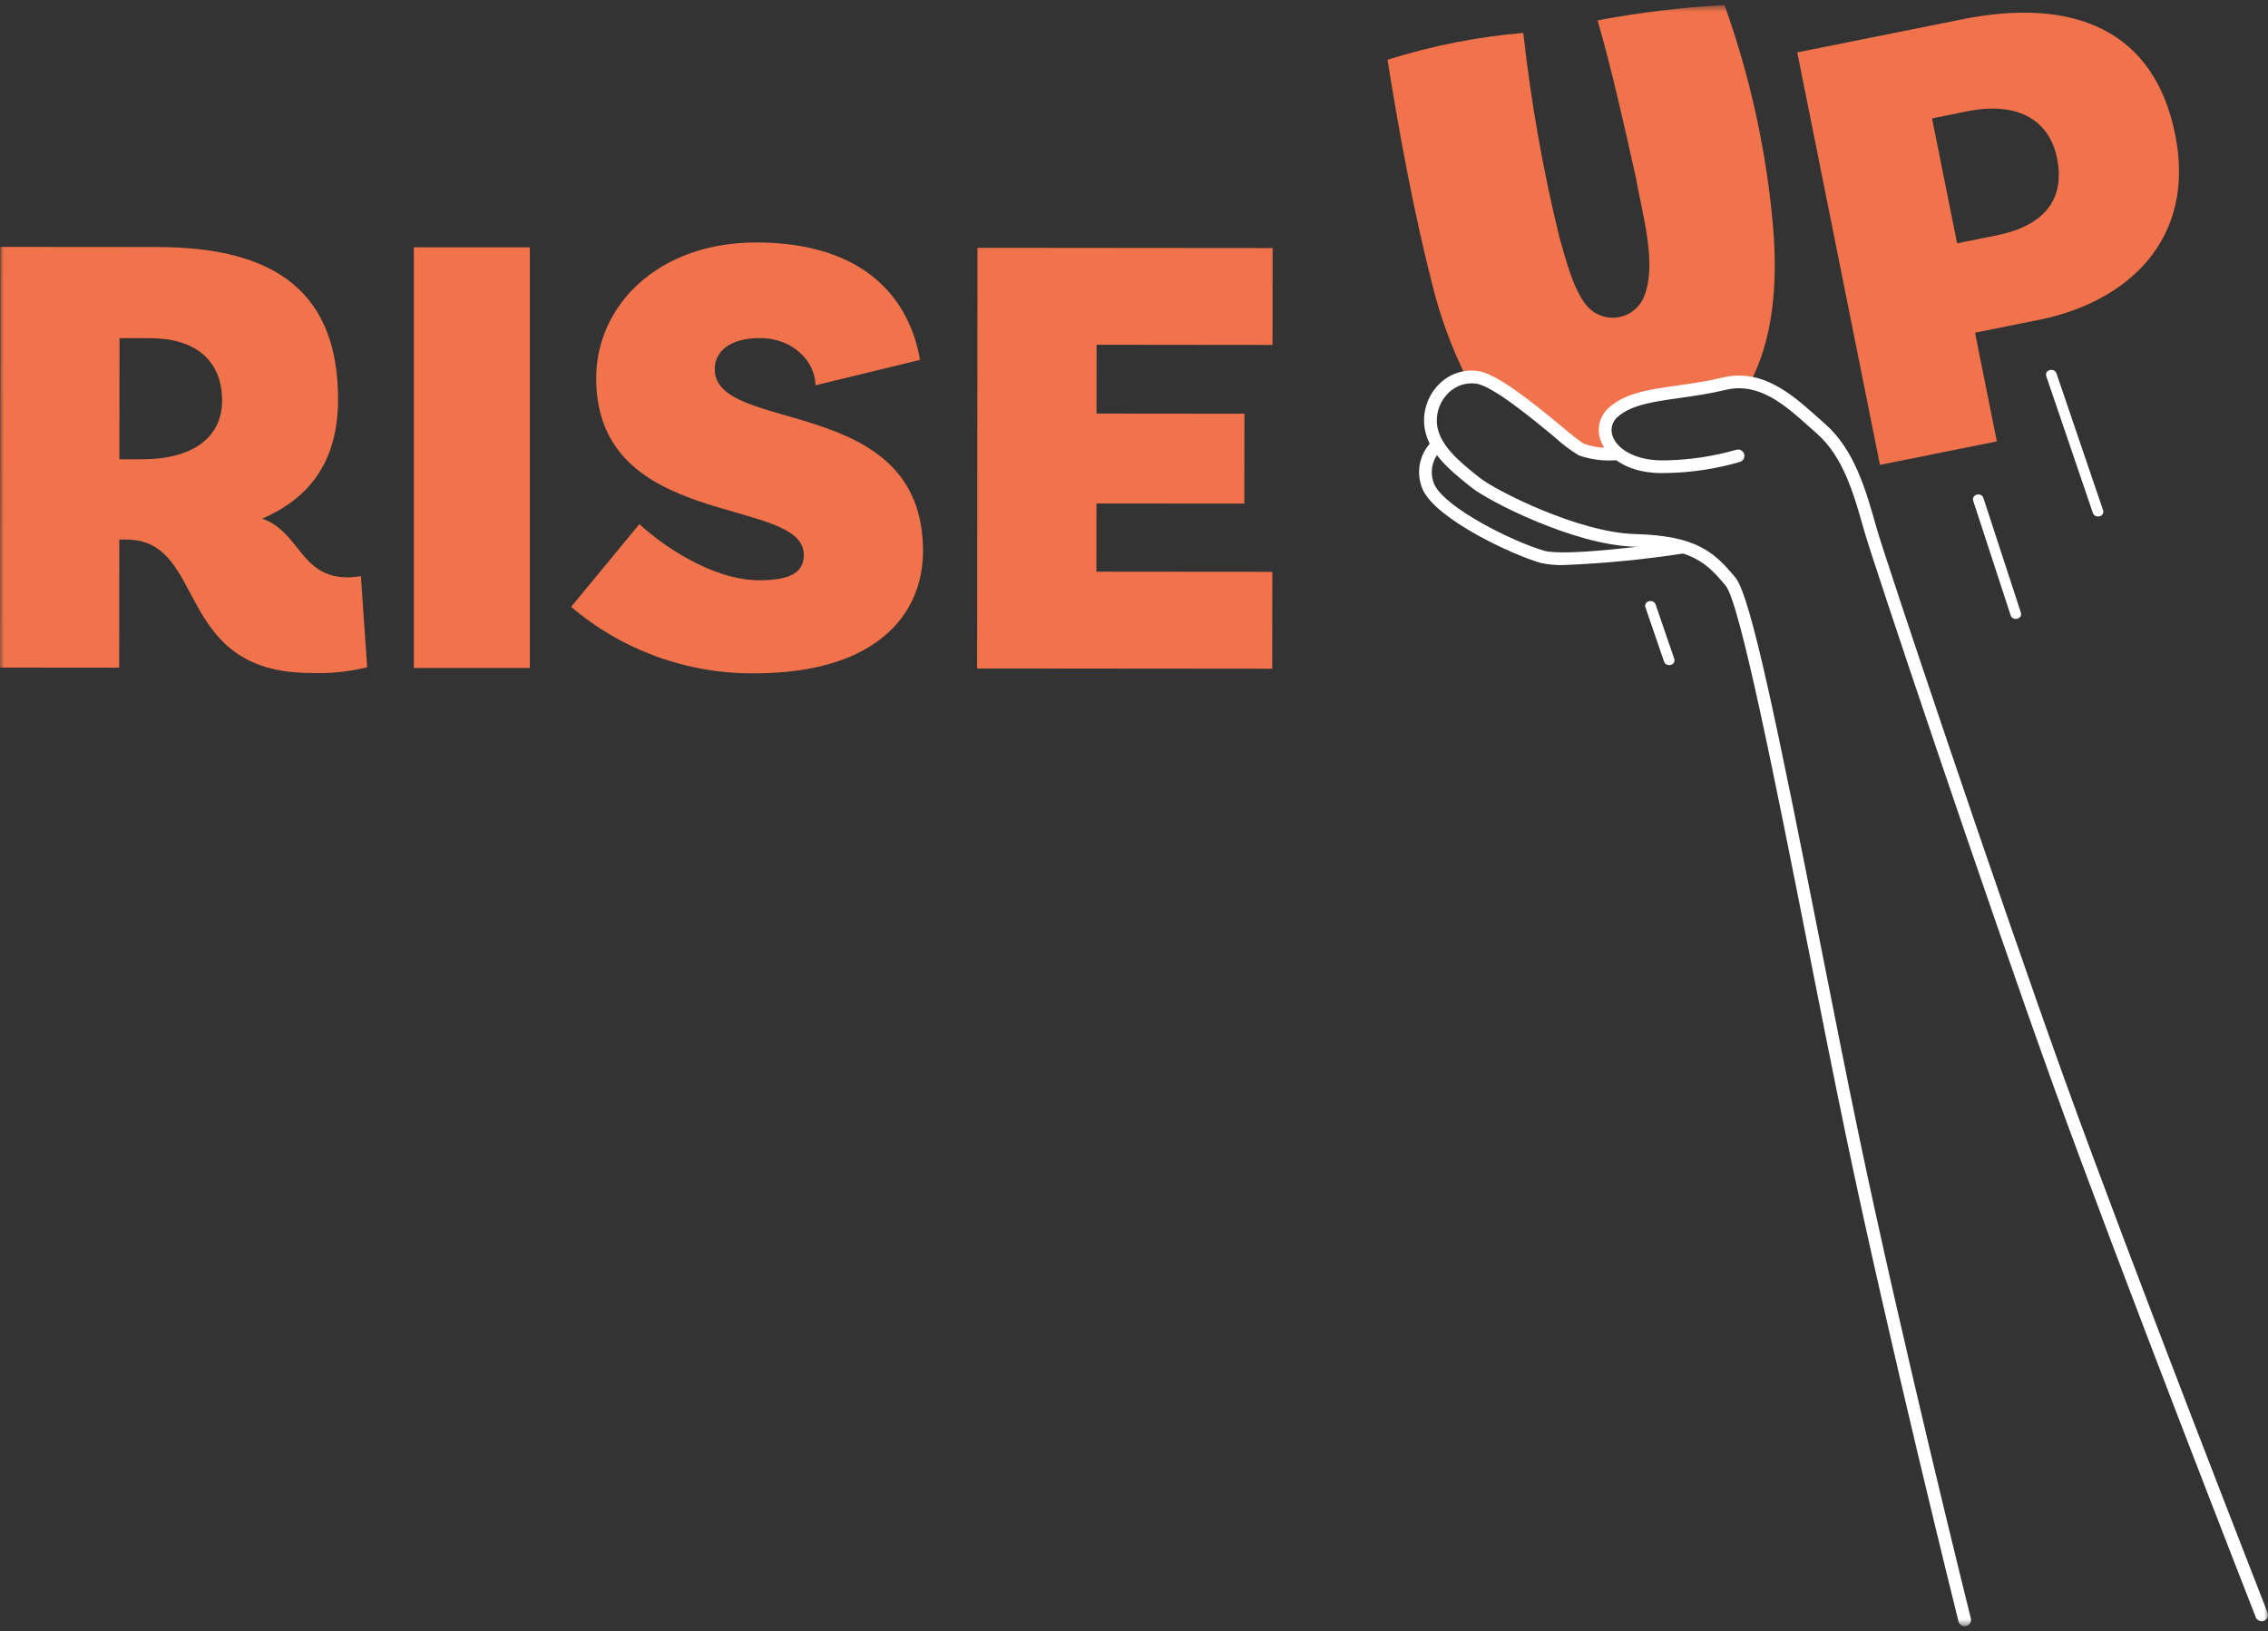 <?xml version="1.0" encoding="UTF-8"?>
<svg xmlns="http://www.w3.org/2000/svg" width="285" height="205" viewBox="0 0 285 205" fill="none">
  <rect x="0" y="0" width="285" height="205" fill="#333333" stroke="none"/>
  <mask id="mask0_32_345" style="mask-type:luminance" maskUnits="userSpaceOnUse" x="0" y="0" width="285" height="205">
    <path d="M0 0.631H285V204.368H0V0.631Z" fill="white"></path>
  </mask>
  <g mask="url(#mask0_32_345)">
    <path d="M46.137 83.855C43.807 84.431 41.406 84.672 39.007 84.57C21.706 84.555 26.126 67.818 15.873 67.809H14.991L14.977 83.909L0 83.895L0.046 31.03L19.83 31.046C34.889 31.059 42.493 36.993 42.481 50.209C42.475 57.579 39.266 62.461 32.937 65.179C37.662 66.785 37.737 72.552 43.664 72.557C44.23 72.553 44.794 72.5 45.351 72.398L46.137 83.855ZM17.884 57.718C24.052 57.724 27.9 55.084 27.909 50.358C27.909 45.232 24.471 42.506 18.863 42.501H15.018L15.005 57.719L17.884 57.718Z" fill="#F0734C"></path>
    <path d="M52.003 31.081H66.58V83.947H52.003V31.081Z" fill="#F0734C"></path>
    <path d="M95.505 42.487C91.821 42.487 89.817 44.084 89.815 46.407C89.807 54.658 116.005 49.394 115.987 69.259C115.981 77.349 109.967 84.633 94.748 84.621C86.334 84.68 78.179 81.715 71.768 76.266L80.348 65.861C82.989 68.342 89.394 72.918 95.401 72.922C99.569 72.922 101.008 71.806 101.009 69.724C101.017 62.272 74.901 66.738 74.917 47.516C74.926 38.385 82.702 30.462 95.038 30.472C108.895 30.485 114.335 37.779 115.611 45.228L102.471 48.421C102.471 45.538 99.753 42.491 95.507 42.488" fill="#F0734C"></path>
    <path d="M137.796 43.326L137.789 51.976L156.376 51.995L156.365 63.289L137.783 63.274L137.775 71.845L159.882 71.864L159.872 84.038L122.786 84.007L122.832 31.141L159.917 31.173L159.906 43.348L137.796 43.326Z" fill="#F0734C"></path>
    <path d="M185.537 47.409C188.858 47.806 197.546 56.026 198.677 56.485C200.167 57.018 201.763 57.192 203.333 56.993C201.406 55.439 201.154 53.154 202.837 51.72C205.744 49.239 210.844 49.627 216.68 48.218C217.732 47.964 218.825 47.934 219.889 48.129C222.768 42.759 223.393 35.832 222.833 28.817C222.025 19.195 219.963 9.719 216.7 0.631C211.348 0.924 206.021 1.567 200.754 2.559C202.541 8.742 204.129 15.858 205.564 22.316C206.392 27.049 208.282 33.189 206.564 37.365C206.285 38.007 205.853 38.571 205.304 39.006C204.756 39.442 204.109 39.736 203.42 39.862C202.731 39.988 202.022 39.943 201.355 39.731C200.688 39.518 200.083 39.145 199.594 38.643C197.79 36.728 196.829 32.833 195.963 29.847C193.895 21.383 192.377 12.795 191.42 4.135C185.626 4.627 179.904 5.759 174.358 7.509C175.847 16.959 177.839 27.44 179.93 35.537C180.924 39.648 182.376 43.635 184.258 47.423C184.682 47.364 185.112 47.358 185.537 47.409Z" fill="#F0734C"></path>
    <path d="M196.552 71.01C195.558 71.045 194.563 70.955 193.592 70.742C189.97 69.693 180.57 65.309 178.804 61.571C178.333 60.529 178.203 59.364 178.433 58.244C178.662 57.124 179.239 56.104 180.082 55.331C180.238 55.188 180.445 55.114 180.656 55.124C180.867 55.134 181.066 55.227 181.208 55.384C181.35 55.54 181.425 55.746 181.415 55.958C181.405 56.169 181.311 56.367 181.155 56.51C180.568 57.056 180.166 57.77 180.003 58.555C179.84 59.339 179.924 60.155 180.245 60.889C181.634 63.836 190.024 68.049 194.035 69.209C196.561 69.938 207.173 68.591 211.404 67.961C211.496 67.947 212.516 68.152 212.581 68.589C212.597 68.693 212.592 68.798 212.567 68.9C212.542 69.002 212.497 69.098 212.435 69.182C212.373 69.266 212.295 69.337 212.205 69.391C212.115 69.445 212.015 69.481 211.912 69.496C206.824 70.297 201.695 70.802 196.549 71.01" fill="white"></path>
    <path d="M273.339 16.913C275.984 30.108 267.348 37.966 256.196 40.202L248.185 41.808L250.924 55.474L236.235 58.419L225.845 6.584L246.578 2.427C260.637 -0.392 270.709 3.797 273.339 16.917M258.495 19.894C257.581 15.34 253.857 12.655 247.181 13.993L242.782 14.875L245.932 30.577L250.879 29.585C256.77 28.405 259.549 25.15 258.494 19.889" fill="#F0734C"></path>
    <path d="M257.142 47.294L262.988 64.454C263.262 65.258 264.546 64.913 264.269 64.099L258.424 46.94C258.15 46.134 256.865 46.481 257.142 47.294Z" fill="white"></path>
    <path d="M247.963 62.955L252.657 77.322C252.922 78.131 254.206 77.785 253.94 76.969L249.244 62.601C248.98 61.789 247.696 62.137 247.964 62.953" fill="white"></path>
    <path d="M206.774 76.346L209.103 83.133C209.379 83.937 210.663 83.591 210.384 82.78L208.055 75.993C207.779 75.188 206.495 75.534 206.774 76.346Z" fill="white"></path>
    <path d="M246.879 204.368C246.701 204.369 246.528 204.309 246.388 204.2C246.248 204.09 246.148 203.937 246.106 203.764C246.018 203.415 237.354 168.641 231.888 142.359C230.399 135.19 228.773 126.976 227.203 119.026C223.196 98.752 218.657 75.773 216.847 73.601C214.424 70.693 212.579 68.902 205.397 68.706C197.833 68.5 187.052 63.005 184.853 61.221L184.443 60.892C182.216 59.096 179.166 56.639 178.958 53.237C178.902 52.299 179.051 51.361 179.393 50.487C179.736 49.613 180.265 48.824 180.943 48.175C181.558 47.581 182.3 47.133 183.111 46.863C183.923 46.593 184.785 46.509 185.634 46.617C187.96 46.897 192.015 50.104 196.319 53.652C197.172 54.396 198.062 55.095 198.986 55.748C200.192 56.186 201.479 56.355 202.757 56.244C203.215 56.66 203.491 56.988 204.3 57.685C202.32 58.046 200.281 57.888 198.381 57.226C197.28 56.549 196.25 55.766 195.304 54.886C192.385 52.479 187.498 48.451 185.442 48.204C184.827 48.128 184.203 48.191 183.615 48.388C183.028 48.585 182.492 48.911 182.047 49.342C181.539 49.83 181.142 50.422 180.885 51.078C180.628 51.735 180.517 52.439 180.559 53.142C180.723 55.843 183.456 58.044 185.452 59.653L185.865 59.986C187.89 61.632 198.352 66.922 205.444 67.114C213.15 67.326 215.357 69.321 218.075 72.583C220.007 74.901 223.405 91.56 228.772 118.72C230.341 126.66 231.965 134.877 233.454 142.043C238.912 168.292 247.571 203.036 247.658 203.384C247.709 203.589 247.677 203.806 247.568 203.987C247.459 204.169 247.283 204.3 247.077 204.351C247.013 204.367 246.946 204.375 246.879 204.375" fill="white"></path>
    <path d="M284.203 203.744C284.043 203.744 283.886 203.696 283.753 203.606C283.621 203.515 283.519 203.387 283.461 203.237C283.288 202.797 266.182 159.072 257.841 135.91C249.493 112.72 235.381 70.68 234.274 66.754L234.223 66.576C232.947 62.052 231.627 57.372 228.252 54.434C227.927 54.15 227.604 53.863 227.284 53.574C224.358 50.955 221.042 47.984 216.863 48.994C214.795 49.49 212.793 49.775 211.026 50.022C207.829 50.471 205.071 50.859 203.351 52.328C202.97 52.623 202.698 53.037 202.576 53.504C202.455 53.971 202.492 54.464 202.681 54.908C203.304 56.488 205.629 57.999 209.435 57.849C212.384 57.787 215.312 57.346 218.148 56.535C218.348 56.466 218.567 56.479 218.757 56.572C218.947 56.664 219.093 56.829 219.162 57.029C219.231 57.228 219.217 57.447 219.125 57.638C219.032 57.828 218.868 57.973 218.668 58.042C215.688 58.913 212.607 59.384 209.503 59.443C204.573 59.652 201.961 57.445 201.195 55.492C200.881 54.74 200.82 53.907 201.022 53.117C201.224 52.328 201.677 51.626 202.313 51.117C204.384 49.346 207.36 48.933 210.803 48.445C212.618 48.189 214.495 47.926 216.486 47.445C221.48 46.246 225.284 49.65 228.344 52.388C228.669 52.68 228.987 52.965 229.295 53.234C233.03 56.485 234.478 61.616 235.754 66.145L235.805 66.325C236.908 70.237 250.999 112.207 259.339 135.373C267.675 158.519 284.77 202.221 284.945 202.663C284.994 202.784 285.012 202.916 284.998 203.045C284.984 203.175 284.939 203.3 284.865 203.407C284.792 203.515 284.693 203.604 284.577 203.664C284.462 203.725 284.333 203.756 284.202 203.755" fill="white"></path>
  </g>
</svg>
